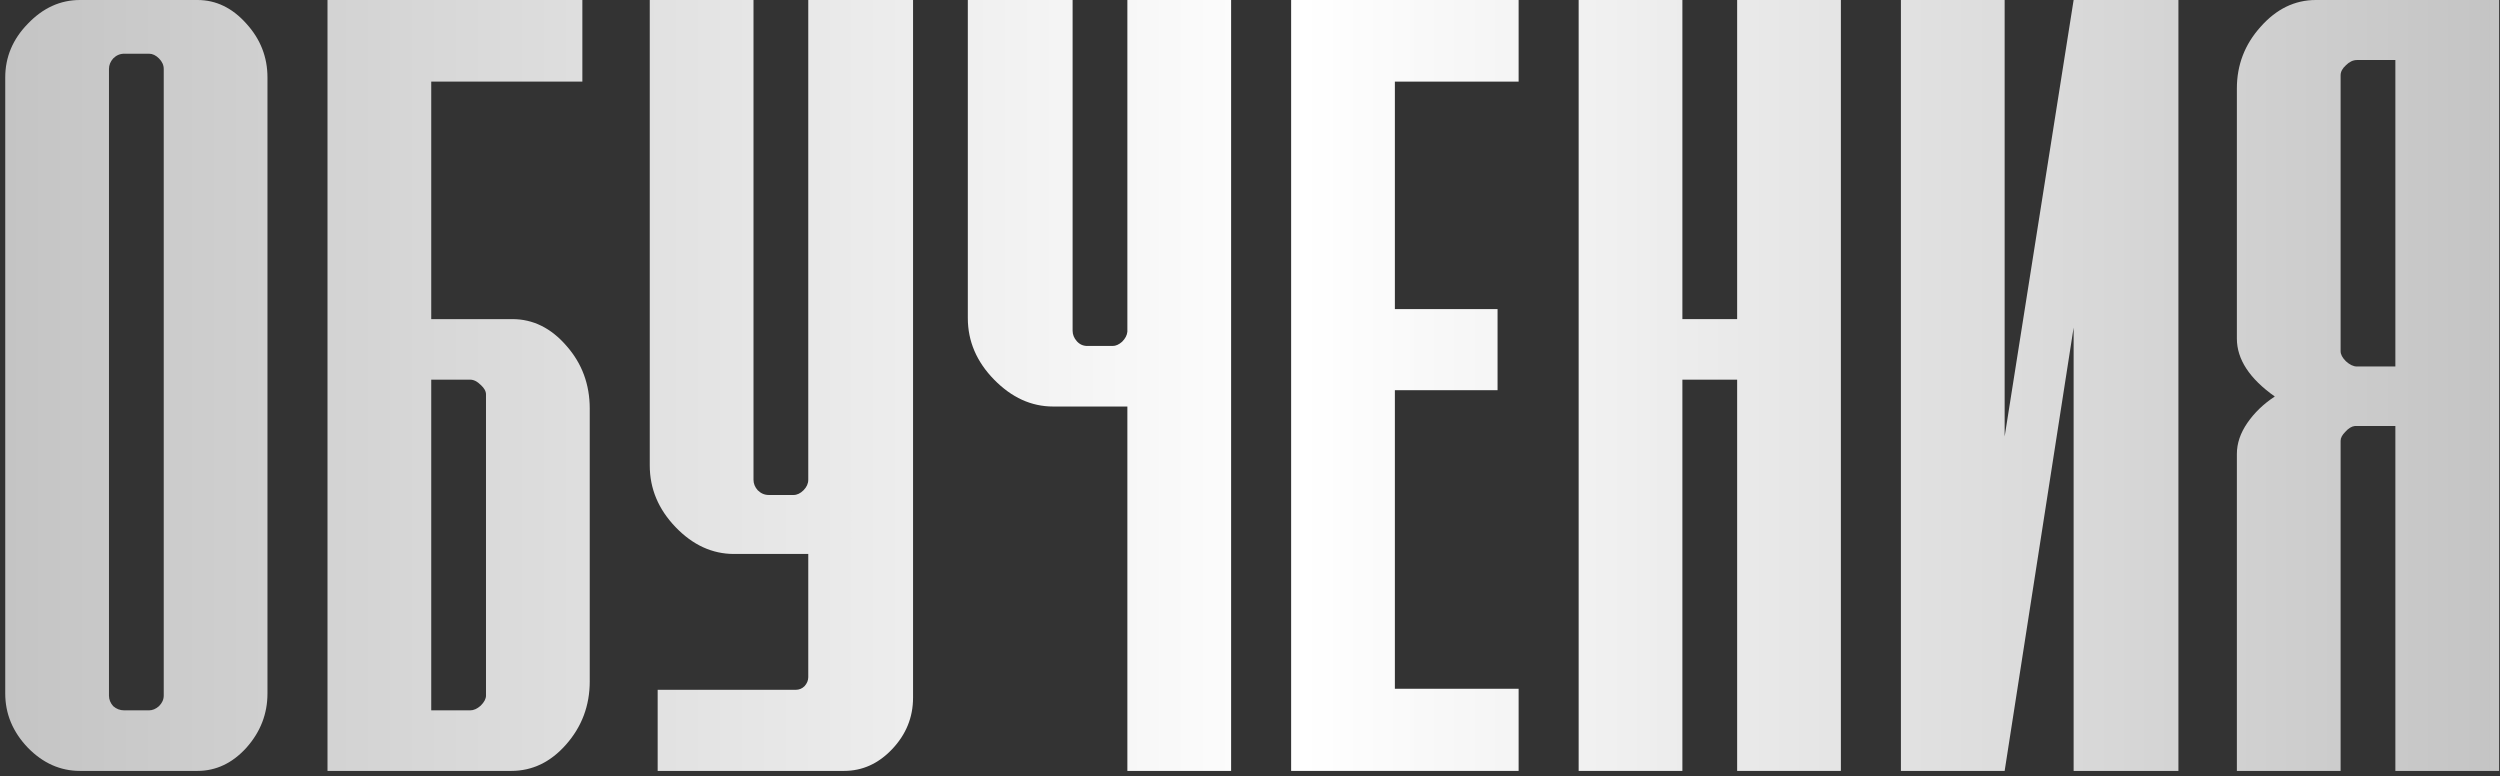 <?xml version="1.0" encoding="UTF-8"?> <svg xmlns="http://www.w3.org/2000/svg" width="306" height="95" viewBox="0 0 306 95" fill="none"><rect x="0" y="0" width="306" height="95" fill="#333333" stroke="none"/> <path d="M0.641 84.885V9.475C0.641 6.982 1.564 4.791 3.412 2.9C5.26 0.967 7.387 0 9.793 0H24.166C26.443 0 28.441 0.967 30.16 2.9C31.879 4.791 32.738 6.982 32.738 9.475V84.885C32.738 87.377 31.879 89.59 30.16 91.523C28.441 93.414 26.443 94.359 24.166 94.359H9.793C7.387 94.359 5.26 93.414 3.412 91.523C1.564 89.59 0.641 87.377 0.641 84.885ZM15.207 86.947H18.236C18.666 86.947 19.074 86.775 19.461 86.432C19.848 86.045 20.041 85.615 20.041 85.143V8.443C20.041 7.971 19.848 7.541 19.461 7.154C19.074 6.768 18.666 6.574 18.236 6.574H15.207C14.691 6.574 14.24 6.768 13.854 7.154C13.51 7.541 13.338 7.971 13.338 8.443V85.143C13.338 85.615 13.51 86.045 13.854 86.432C14.24 86.775 14.691 86.947 15.207 86.947Z" fill="url(#paint0_linear_102_27093)"></path> <path d="M40.086 94.359V0H71.281V9.99H52.783V39.059H62.709C65.244 39.059 67.457 40.154 69.348 42.346C71.238 44.494 72.184 47.051 72.184 50.016V83.402C72.184 86.367 71.217 88.945 69.283 91.137C67.393 93.285 65.158 94.359 62.58 94.359H40.086ZM52.783 86.947H57.553C57.982 86.947 58.412 86.754 58.842 86.367C59.272 85.938 59.486 85.529 59.486 85.143V48.275C59.486 47.889 59.272 47.502 58.842 47.115C58.412 46.685 57.982 46.471 57.553 46.471H52.783V86.947Z" fill="url(#paint1_linear_102_27093)"></path> <path d="M80.498 94.359V84.434H97.385C97.814 84.434 98.18 84.283 98.481 83.982C98.781 83.639 98.932 83.273 98.932 82.887V67.805H89.844C87.18 67.805 84.795 66.709 82.689 64.518C80.584 62.326 79.531 59.812 79.531 56.977V0H92.228V58.717C92.228 59.19 92.4 59.619 92.744 60.006C93.131 60.393 93.582 60.586 94.098 60.586H97.127C97.557 60.586 97.965 60.393 98.352 60.006C98.738 59.619 98.932 59.19 98.932 58.717V0H111.758V85.4C111.758 87.807 110.898 89.912 109.18 91.717C107.504 93.478 105.549 94.359 103.314 94.359H80.498Z" fill="url(#paint2_linear_102_27093)"></path> <path d="M137.99 94.359V49.758H128.902C126.238 49.758 123.832 48.662 121.684 46.471C119.535 44.279 118.461 41.766 118.461 38.93V0H131.287V40.477C131.287 40.949 131.459 41.379 131.803 41.766C132.146 42.152 132.576 42.346 133.092 42.346H136.186C136.572 42.346 136.959 42.174 137.346 41.83C137.732 41.443 137.947 41.035 137.99 40.605V0H150.688V94.359H137.99Z" fill="url(#paint3_linear_102_27093)"></path> <path d="M158.035 94.359V0H185.879V9.99H170.732V37.834H183.301V47.76H170.732V84.305H185.879V94.359H158.035Z" fill="url(#paint4_linear_102_27093)"></path> <path d="M193.227 94.359V0H205.924V39.059H212.627V0H225.324V94.359H212.627V46.471H205.924V94.359H193.227Z" fill="url(#paint5_linear_102_27093)"></path> <path d="M232.672 94.359V0H245.369V53.432L253.812 0H266.639V94.359H253.812V40.09L245.369 94.359H232.672Z" fill="url(#paint6_linear_102_27093)"></path> <path d="M288.488 44.859H293.193V7.348H288.488C288.016 7.348 287.564 7.562 287.135 7.992C286.705 8.379 286.49 8.787 286.49 9.217V42.99C286.49 43.377 286.705 43.785 287.135 44.215C287.607 44.645 288.059 44.859 288.488 44.859ZM273.793 94.359V55.559C273.793 54.27 274.223 53.002 275.082 51.756C275.941 50.51 277.059 49.435 278.434 48.533C275.34 46.342 273.793 43.978 273.793 41.443V10.828C273.793 7.949 274.76 5.436 276.693 3.287C278.627 1.096 280.883 0 283.461 0H305.891V94.359H293.193V52.143H288.23C287.844 52.185 287.457 52.422 287.07 52.852C286.684 53.238 286.49 53.603 286.49 53.947V94.359H273.793Z" fill="url(#paint7_linear_102_27093)"></path> <defs> <linearGradient id="paint0_linear_102_27093" x1="0.641" y1="47.18" x2="305.891" y2="47.18" gradientUnits="userSpaceOnUse"> <stop stop-color="#C4C4C4"></stop> <stop offset="0.52" stop-color="white"></stop> <stop offset="1" stop-color="#C4C4C4"></stop> </linearGradient> <linearGradient id="paint1_linear_102_27093" x1="0.641" y1="47.18" x2="305.891" y2="47.18" gradientUnits="userSpaceOnUse"> <stop stop-color="#C4C4C4"></stop> <stop offset="0.52" stop-color="white"></stop> <stop offset="1" stop-color="#C4C4C4"></stop> </linearGradient> <linearGradient id="paint2_linear_102_27093" x1="0.641" y1="47.18" x2="305.891" y2="47.18" gradientUnits="userSpaceOnUse"> <stop stop-color="#C4C4C4"></stop> <stop offset="0.52" stop-color="white"></stop> <stop offset="1" stop-color="#C4C4C4"></stop> </linearGradient> <linearGradient id="paint3_linear_102_27093" x1="0.641" y1="47.18" x2="305.891" y2="47.18" gradientUnits="userSpaceOnUse"> <stop stop-color="#C4C4C4"></stop> <stop offset="0.52" stop-color="white"></stop> <stop offset="1" stop-color="#C4C4C4"></stop> </linearGradient> <linearGradient id="paint4_linear_102_27093" x1="0.641" y1="47.18" x2="305.891" y2="47.18" gradientUnits="userSpaceOnUse"> <stop stop-color="#C4C4C4"></stop> <stop offset="0.52" stop-color="white"></stop> <stop offset="1" stop-color="#C4C4C4"></stop> </linearGradient> <linearGradient id="paint5_linear_102_27093" x1="0.641" y1="47.18" x2="305.891" y2="47.18" gradientUnits="userSpaceOnUse"> <stop stop-color="#C4C4C4"></stop> <stop offset="0.52" stop-color="white"></stop> <stop offset="1" stop-color="#C4C4C4"></stop> </linearGradient> <linearGradient id="paint6_linear_102_27093" x1="0.641" y1="47.18" x2="305.891" y2="47.18" gradientUnits="userSpaceOnUse"> <stop stop-color="#C4C4C4"></stop> <stop offset="0.52" stop-color="white"></stop> <stop offset="1" stop-color="#C4C4C4"></stop> </linearGradient> <linearGradient id="paint7_linear_102_27093" x1="0.641" y1="47.18" x2="305.891" y2="47.18" gradientUnits="userSpaceOnUse"> <stop stop-color="#C4C4C4"></stop> <stop offset="0.52" stop-color="white"></stop> <stop offset="1" stop-color="#C4C4C4"></stop> </linearGradient> </defs> </svg> 